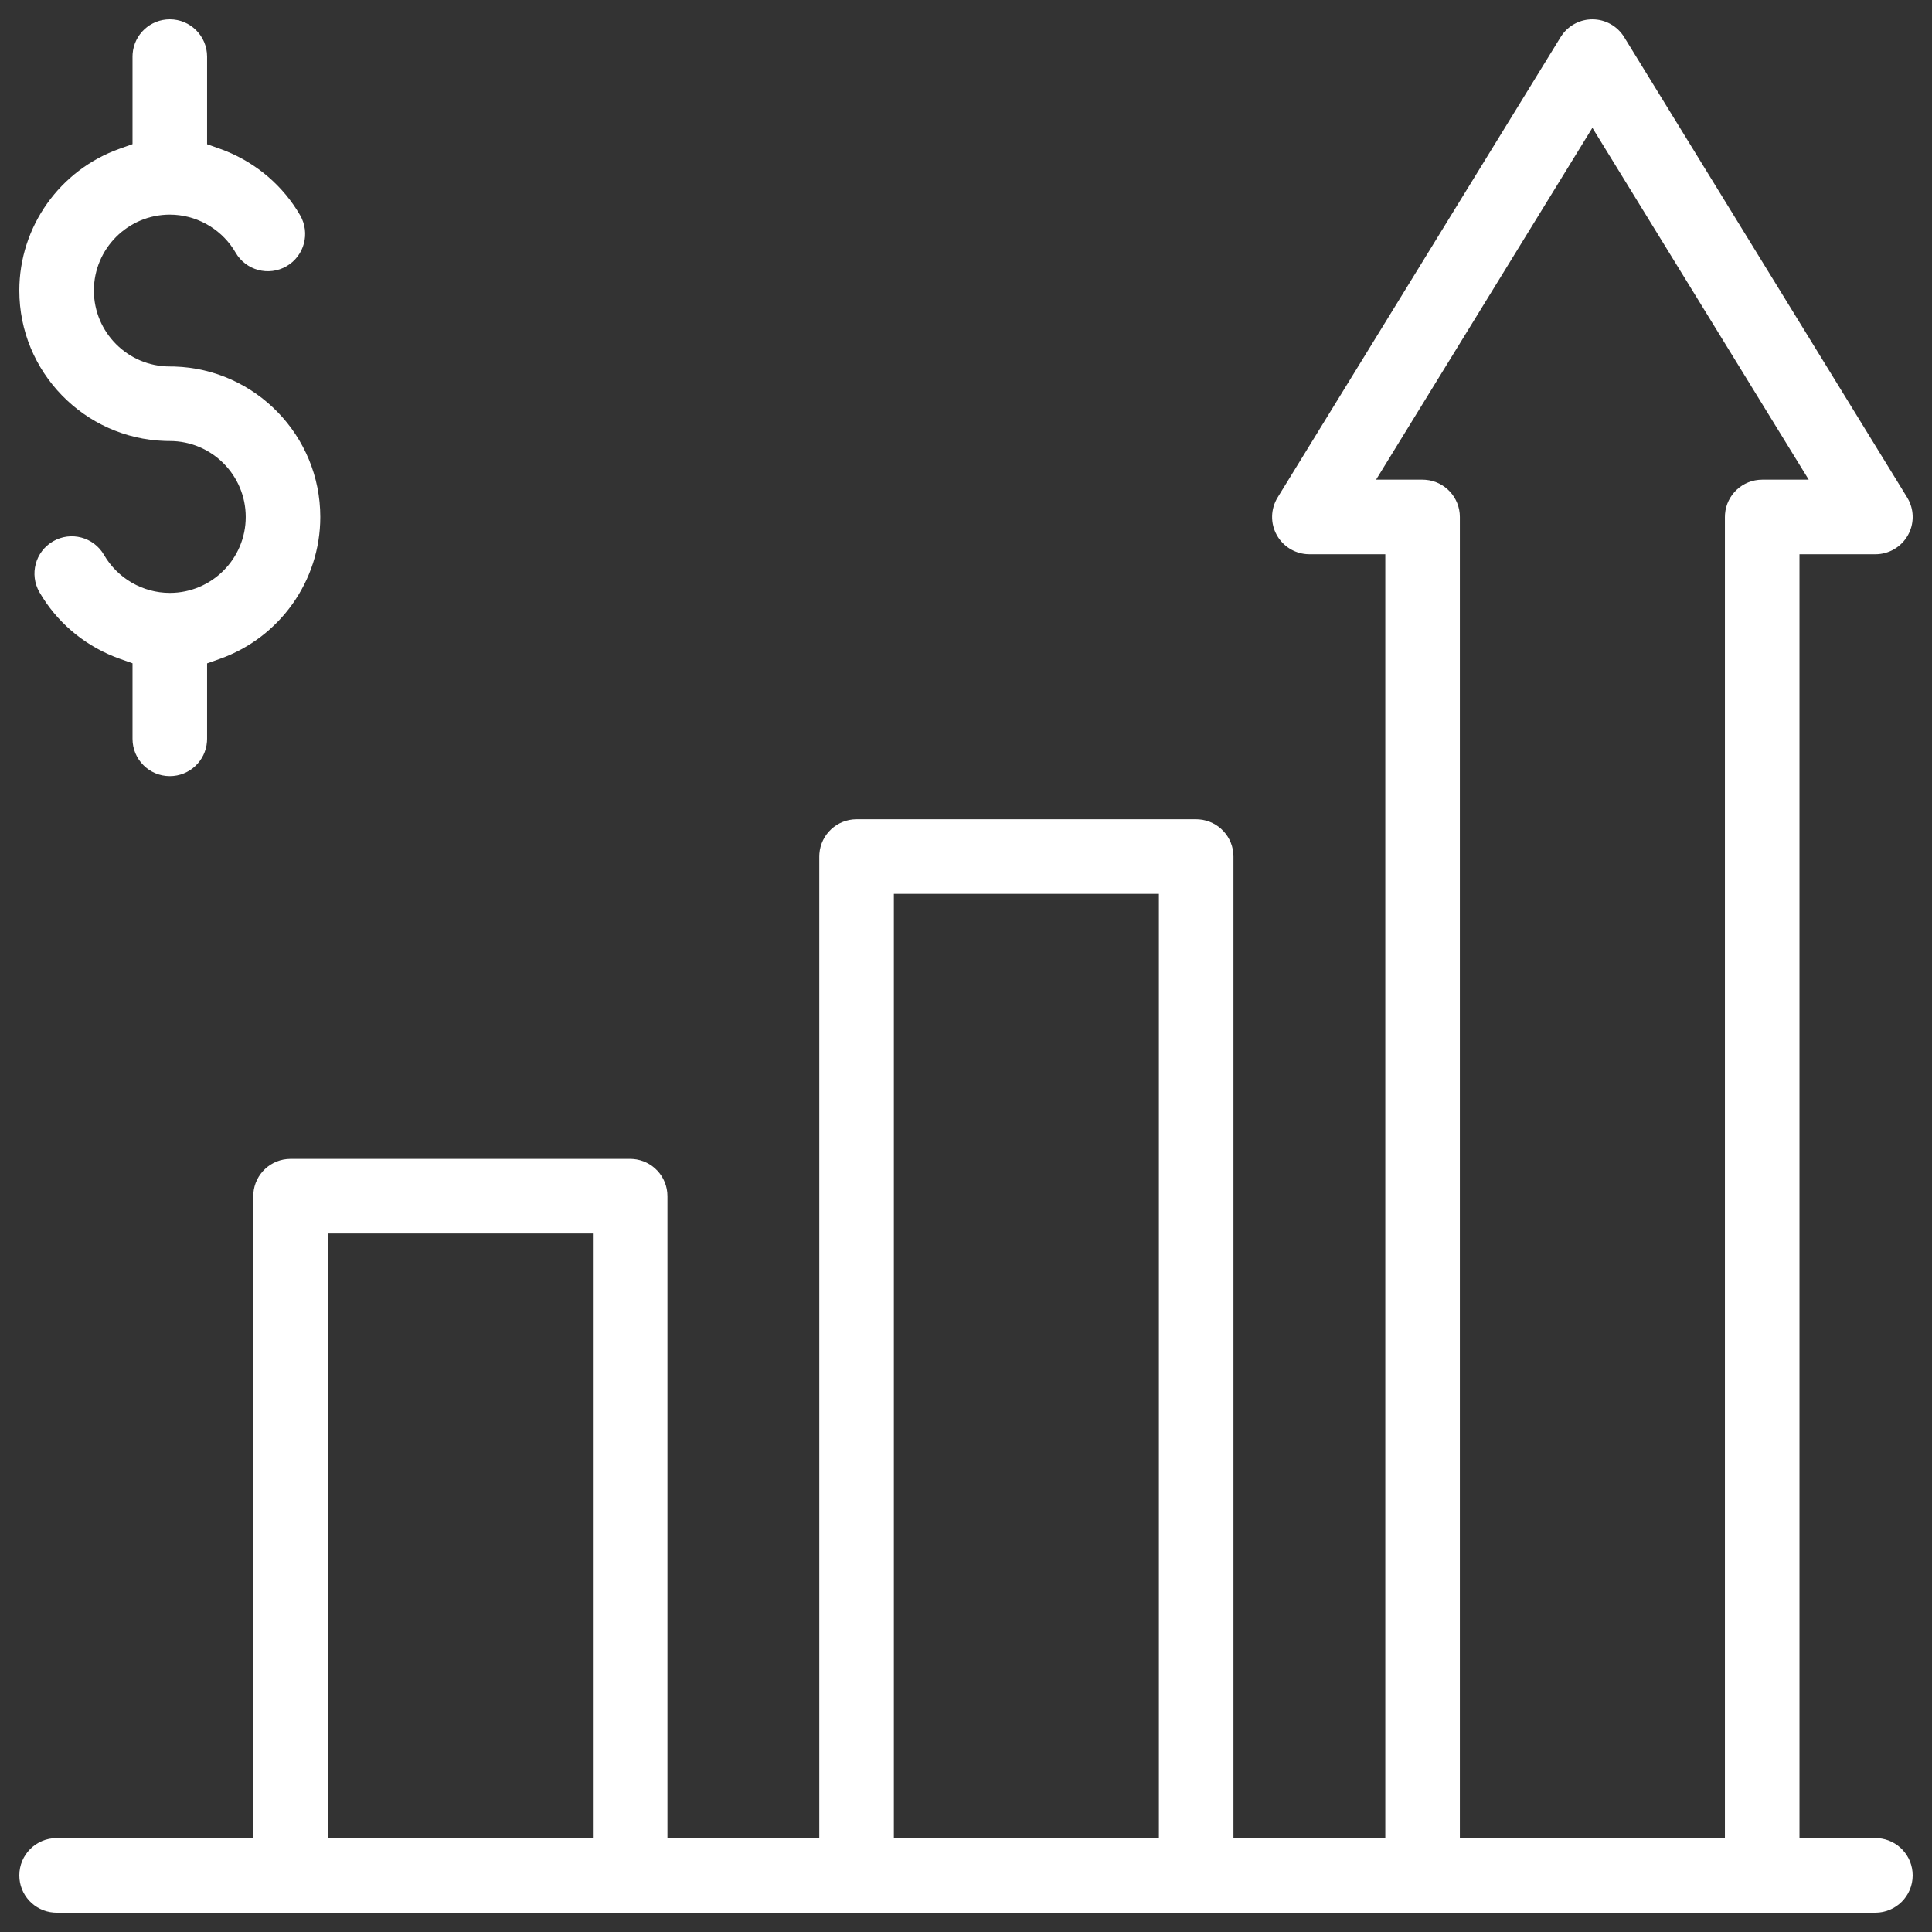 <?xml version="1.0" encoding="UTF-8"?>
<svg width="100px" height="100px" viewBox="0 0 100 100" version="1.1" xmlns="http://www.w3.org/2000/svg" xmlns:xlink="http://www.w3.org/1999/xlink">
    <rect x="0" y="0" width="100" height="100" fill="#333333" stroke="none"/>
    <title>Maximised Sales Efficiency</title>
    <g id="Maximised-Sales-Efficiency" stroke="none" stroke-width="1" fill="none" fill-rule="evenodd">
        <g id="svgexport-21-(5)" transform="translate(1, 1)" fill="#FFFFFF" fill-rule="nonzero">
            <path d="M81.422,0.001 C80.807,0.001 80.233,0.293 79.872,0.781 L79.778,0.919 L65.13,24.747 C64.764,25.343 64.748,26.09 65.089,26.699 C65.404,27.263 65.977,27.628 66.613,27.681 L66.773,27.688 L70.703,27.688 L70.703,94.141 L62.844,94.141 L62.844,43.336 C62.844,42.321 62.06,41.489 61.065,41.412 L60.914,41.406 L43.336,41.406 C42.321,41.406 41.489,42.19 41.412,43.185 L41.406,43.336 L41.406,94.141 L33.547,94.141 L33.547,60.914 C33.547,59.899 32.763,59.067 31.768,58.99 L31.617,58.984 L14.039,58.984 C13.024,58.984 12.192,59.768 12.115,60.763 L12.109,60.914 L12.109,94.141 L1.93,94.141 C0.864,94.141 0,95.004 0,96.07 C0,97.085 0.783,97.917 1.779,97.994 L1.93,98 L96.07,98 C97.136,98 98,97.136 98,96.07 C98,95.055 97.217,94.223 96.221,94.146 L96.07,94.141 L92.141,94.141 L92.141,27.688 L96.07,27.688 C96.769,27.688 97.414,27.31 97.755,26.699 C98.068,26.14 98.081,25.466 97.798,24.899 L97.714,24.747 L83.066,0.919 C82.714,0.348 82.092,0.001 81.422,0.001 Z M58.984,45.266 L58.984,94.141 L45.266,94.141 L45.266,45.266 L58.984,45.266 Z M29.688,62.844 L29.688,94.141 L15.969,94.141 L15.969,62.844 L29.688,62.844 Z M70.225,23.828 L81.422,5.614 L92.619,23.828 L90.211,23.828 C89.196,23.828 88.364,24.612 88.287,25.607 L88.281,25.758 L88.281,94.141 L74.562,94.141 L74.562,25.758 C74.562,24.743 73.779,23.911 72.784,23.834 L72.633,23.828 L70.225,23.828 Z M7.789,0 C6.774,0 5.942,0.783 5.865,1.779 L5.859,1.93 L5.859,6.461 L5.194,6.697 C2.109,7.791 0,10.72 0,14.039 C0,18.25 3.362,21.693 7.542,21.824 L7.789,21.828 C9.957,21.828 11.719,23.59 11.719,25.758 C11.719,27.925 9.957,29.688 7.789,29.688 C6.389,29.688 5.087,28.935 4.383,27.721 C3.851,26.799 2.67,26.484 1.748,27.017 C0.825,27.551 0.51,28.731 1.043,29.654 C1.916,31.163 3.277,32.331 4.889,32.98 L5.194,33.096 L5.859,33.332 L5.859,37.242 C5.859,38.308 6.723,39.172 7.789,39.172 C8.804,39.172 9.636,38.388 9.713,37.393 L9.719,37.242 L9.719,33.337 L10.384,33.101 C13.469,32.006 15.578,29.077 15.578,25.758 C15.578,21.546 12.216,18.103 8.036,17.972 L7.789,17.969 C5.622,17.969 3.859,16.206 3.859,14.039 C3.859,11.871 5.622,10.109 7.789,10.109 C9.115,10.109 10.354,10.785 11.079,11.888 L11.195,12.076 C11.728,12.998 12.908,13.313 13.831,12.779 C14.753,12.246 15.068,11.065 14.535,10.143 C13.662,8.634 12.301,7.466 10.689,6.817 L10.384,6.701 L9.719,6.465 L9.719,1.93 C9.719,0.864 8.855,0 7.789,0 Z" id="Shape"></path>
        </g>
    </g>
</svg>
